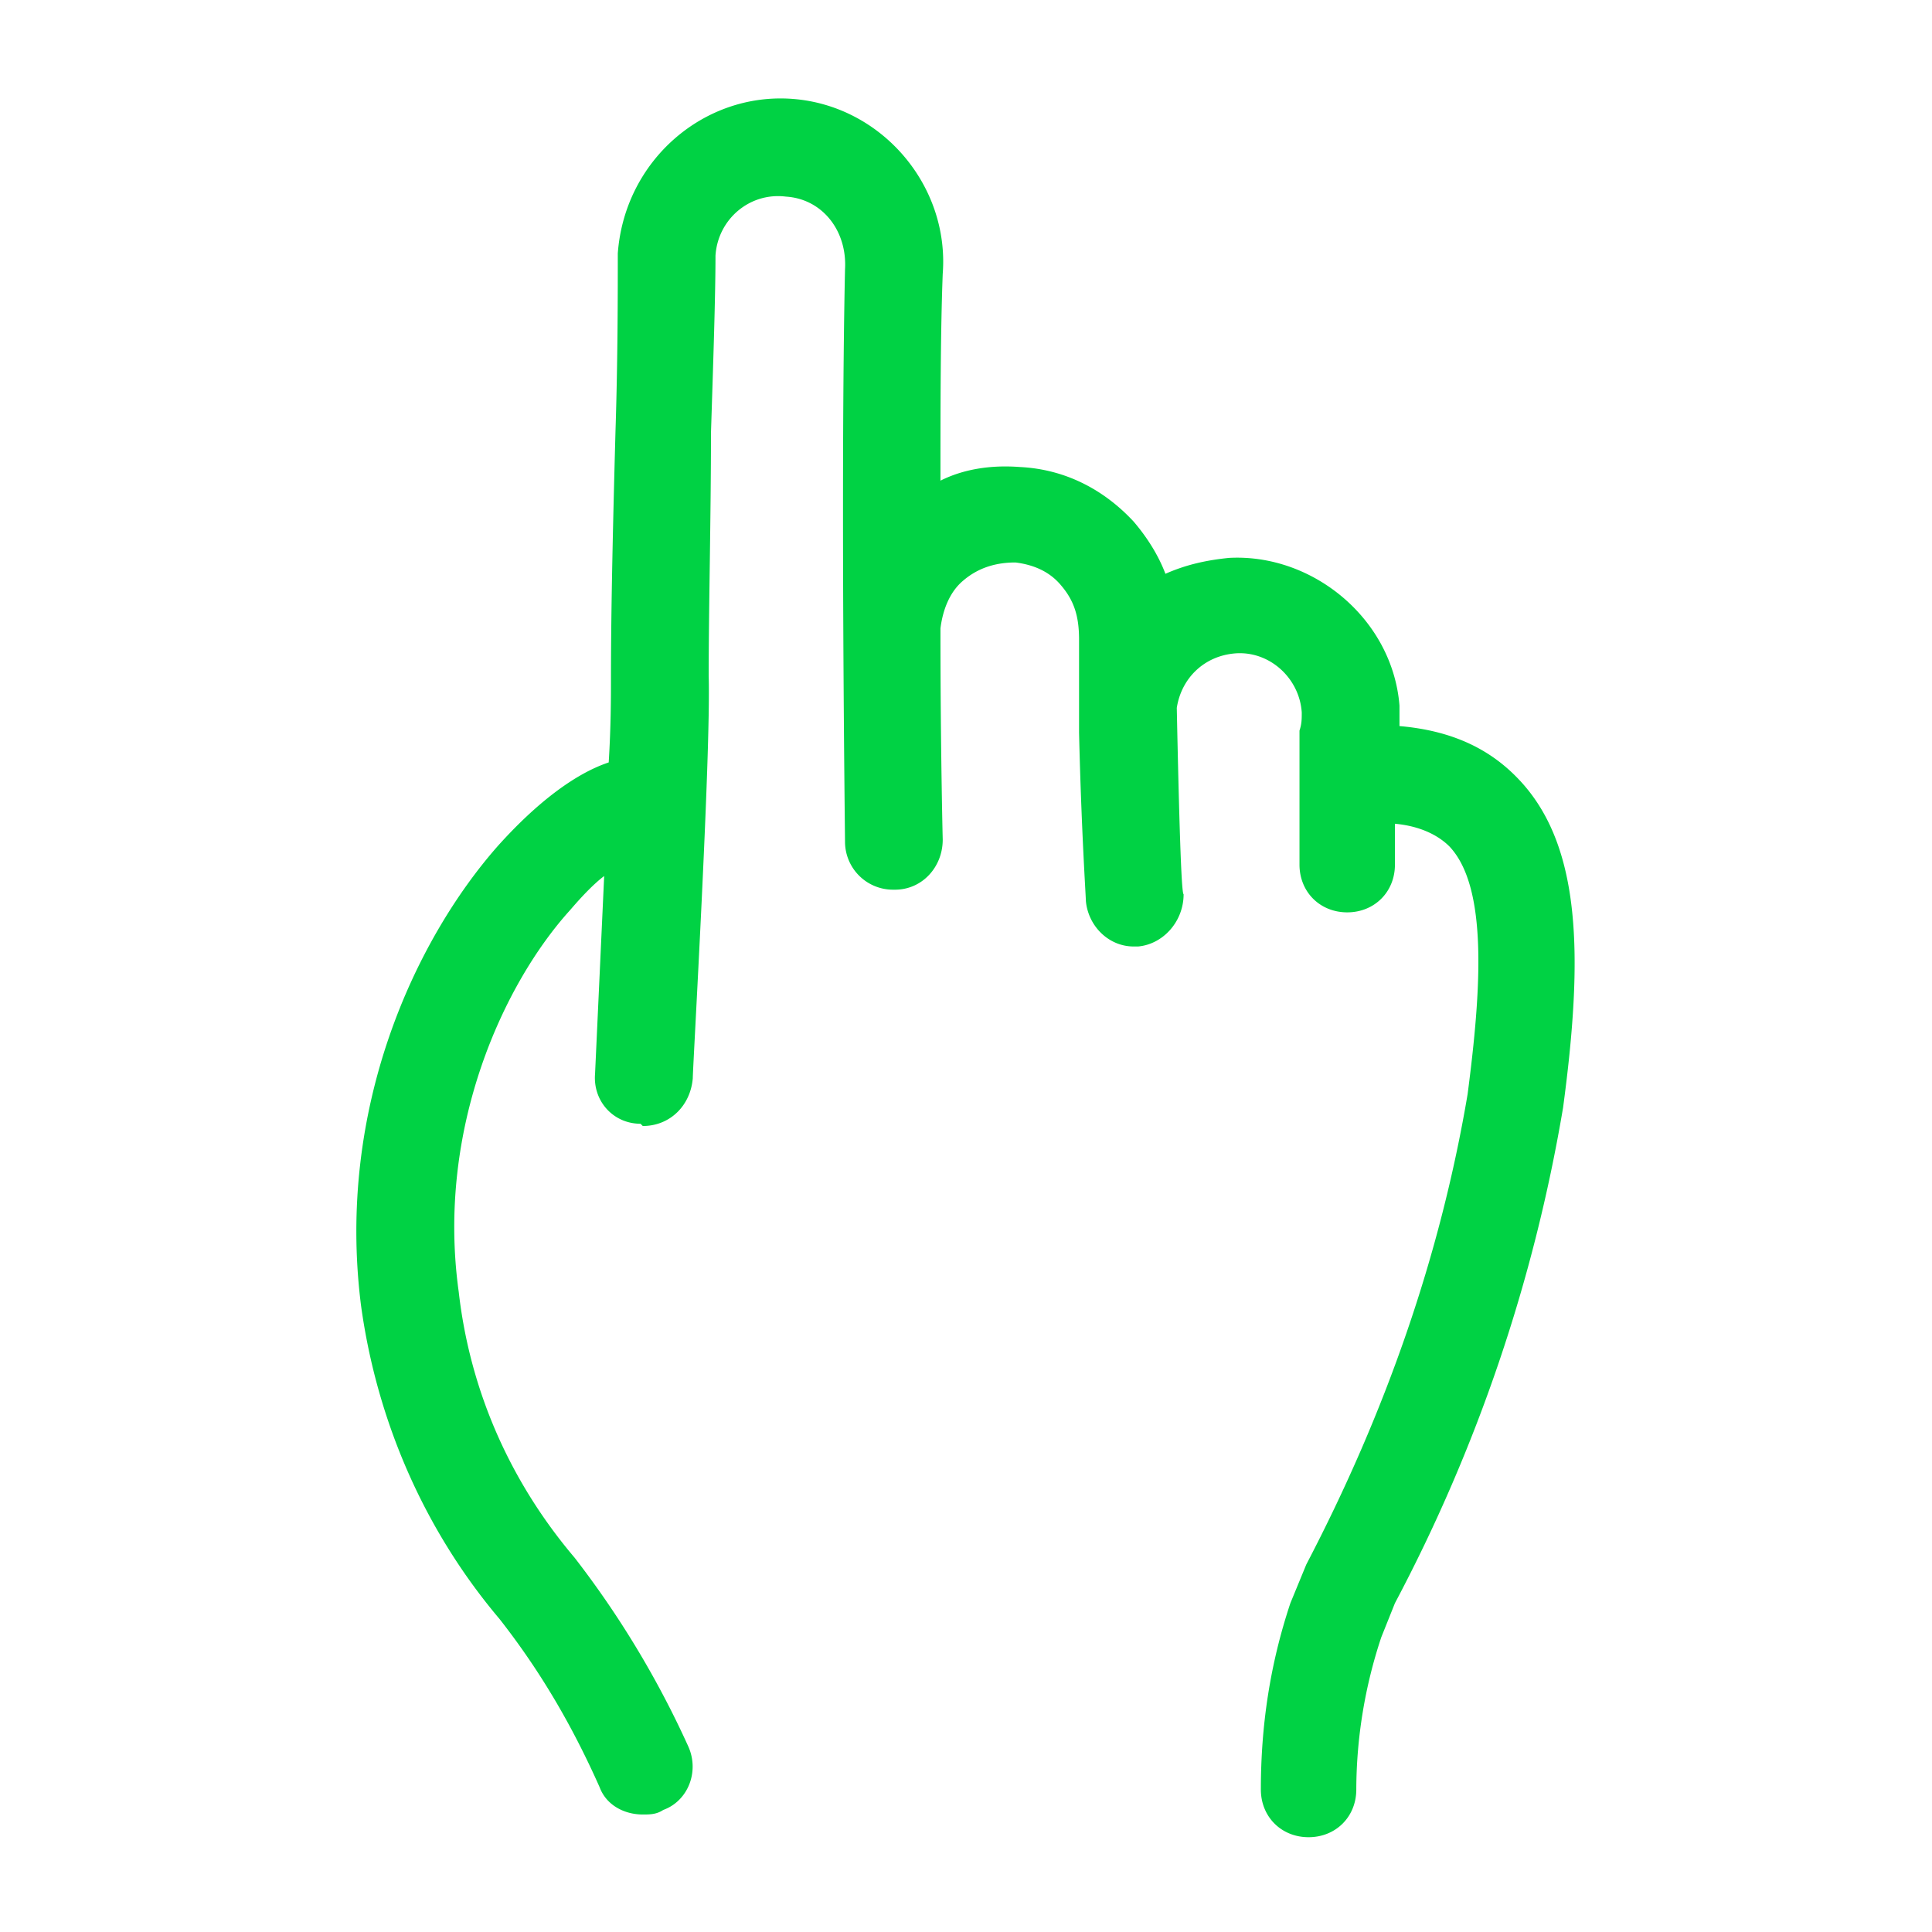 <svg viewBox="0 0 60 60" xmlns="http://www.w3.org/2000/svg" xmlns:xlink="http://www.w3.org/1999/xlink">
  <defs>
    <path d="M47.202 24.241c1.905 2.047 1.976 5.434 1.34 10.162a50.857 50.857 0 0 1-5.221 15.384l-.424 1.059a15.09 15.09 0 0 0-.776 4.728c0 .847-.635 1.482-1.482 1.482s-1.482-.635-1.482-1.482c0-1.976.282-3.881.917-5.787l.494-1.2c2.47-4.728 4.164-9.597 5.01-14.607.424-3.246.636-6.422-.564-7.692-.353-.353-.917-.635-1.693-.706v1.27c0 .847-.636 1.482-1.482 1.482-.847 0-1.482-.635-1.482-1.482V22.69c.07-.212.07-.353.07-.565-.07-1.058-.988-1.905-2.046-1.835-.988.071-1.694.777-1.835 1.694.07 3.387.141 5.787.212 5.787 0 .847-.635 1.552-1.412 1.623h-.14c-.777 0-1.412-.635-1.483-1.412 0-.14-.14-2.187-.212-5.222v-2.893c0-.706-.14-1.2-.564-1.694-.353-.423-.847-.635-1.411-.705-.565 0-1.13.14-1.624.564-.423.353-.635.918-.705 1.482v.141c0 3.6.07 6.422.07 6.422 0 .847-.635 1.553-1.482 1.553h-.07a1.49 1.49 0 0 1-1.482-1.482c0-.142-.141-11.291 0-17.784.07-1.2-.706-2.187-1.835-2.258-1.129-.141-2.117.706-2.188 1.835 0 1.27-.07 3.317-.14 5.504 0 2.611-.071 5.434-.071 7.551.07 2.47-.494 12.138-.494 12.49-.07.848-.706 1.483-1.553 1.483l-.07-.07c-.847 0-1.482-.706-1.412-1.553l.283-6.14c-.283.212-.636.565-1.059 1.059-2.047 2.258-4.164 6.774-3.458 11.855.353 3.105 1.623 5.928 3.6 8.257a29.373 29.373 0 0 1 3.528 5.857c.352.776 0 1.694-.777 1.976-.211.141-.423.141-.635.141-.564 0-1.129-.282-1.34-.847-.847-1.905-1.835-3.599-3.106-5.222-2.328-2.752-3.81-6.14-4.304-9.738-.777-6.14 1.693-11.362 4.234-14.255 1.2-1.341 2.4-2.258 3.458-2.611.07-1.13.07-2.047.07-2.611 0-2.259.07-5.081.141-7.692.071-2.188.071-4.235.071-5.505.212-2.893 2.682-5.01 5.434-4.798 2.752.211 4.87 2.681 4.657 5.433-.07 1.835-.07 4.164-.07 6.422.705-.353 1.552-.494 2.47-.423 1.411.07 2.61.705 3.528 1.693.424.494.776 1.059.988 1.623.635-.282 1.27-.423 1.976-.494 2.611-.14 5.081 1.906 5.293 4.587v.636c1.623.14 2.823.705 3.74 1.693z" id="a"/>
  </defs>
  <use fill="#00D244" xlink:href="#a"/>
</svg>
